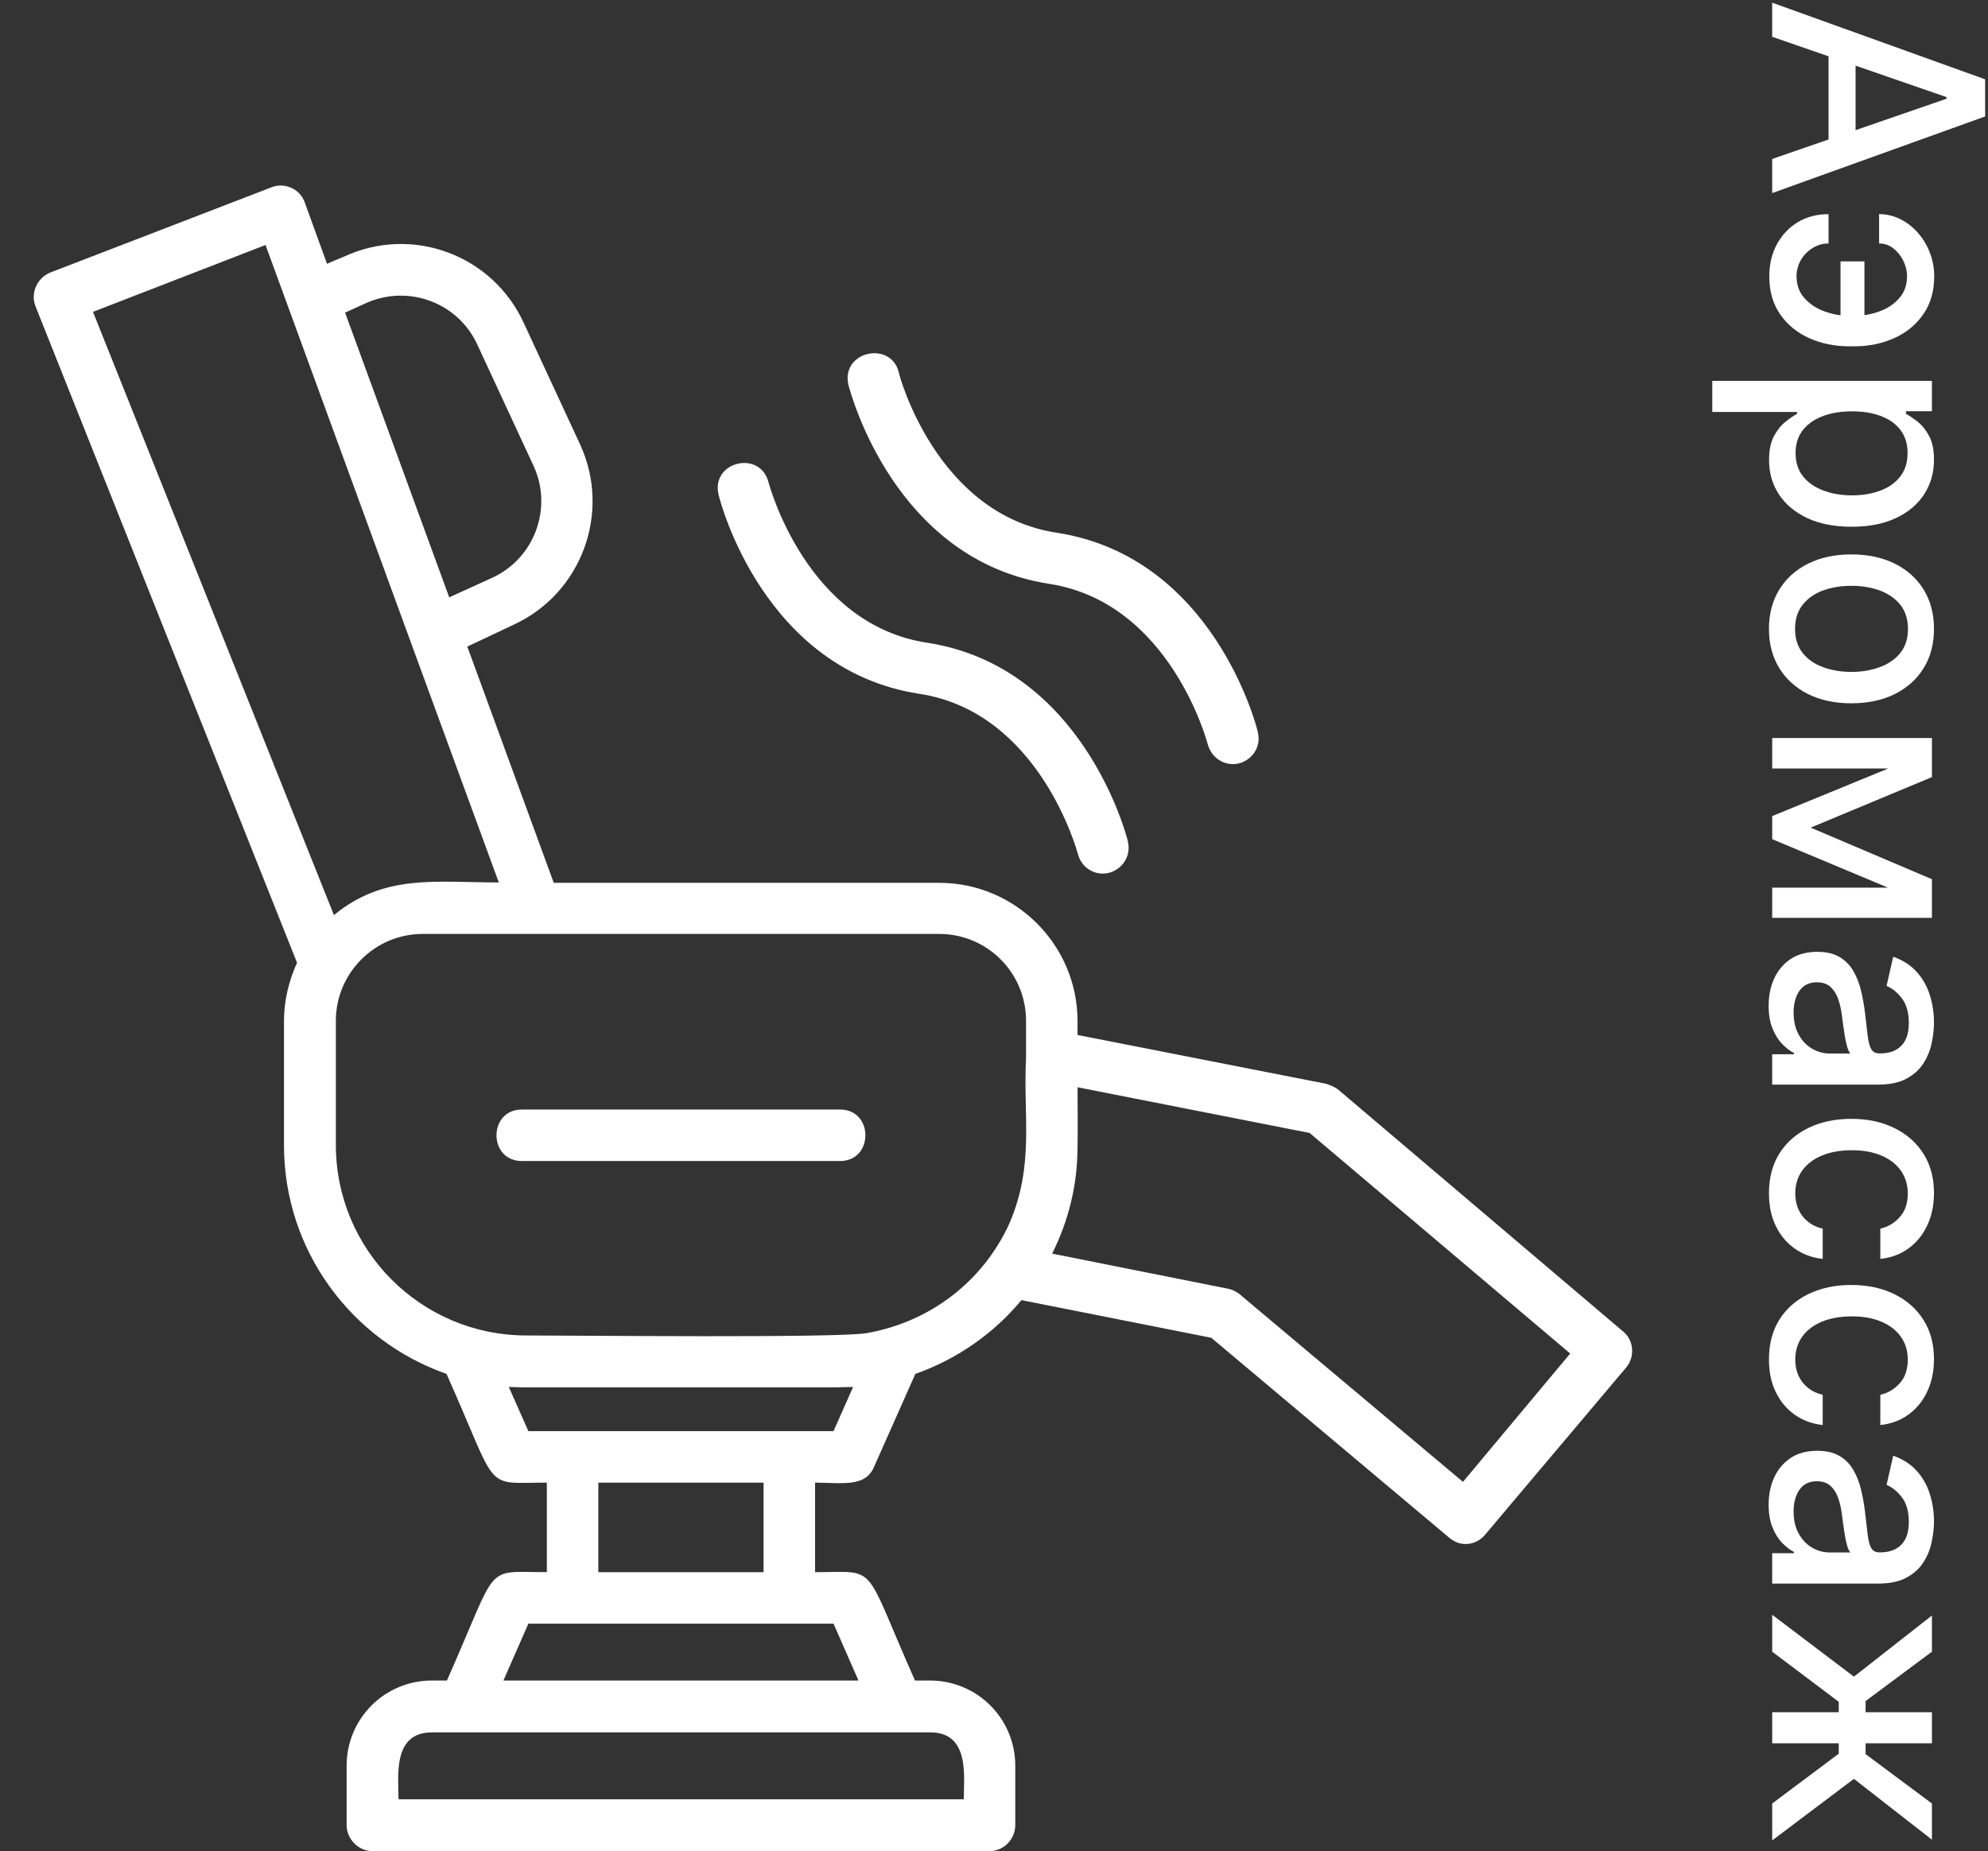 <?xml version="1.0" encoding="UTF-8"?> <svg xmlns="http://www.w3.org/2000/svg" width="611" height="569" viewBox="0 0 611 569" fill="none"><rect x="0" y="0" width="611" height="569" fill="#333333" stroke="none"/><path d="M544.675 496.354L569.795 515.371L593.766 496.578L593.766 507.7L573.375 522.881L573.375 526.301L593.766 526.301L593.766 535.857L573.375 535.857L573.375 539.181L593.766 554.362L593.766 565.484L569.795 546.788L544.675 565.708L544.675 554.362L565.129 539.053L565.129 535.857L544.675 535.857L544.675 526.301L565.129 526.301L565.129 523.105L544.675 507.7L544.675 496.354Z" fill="white"></path><path d="M543.582 462.533C543.582 459.422 544.157 456.609 545.308 454.095C546.479 451.581 548.173 449.589 550.389 448.119C552.605 446.67 555.322 445.945 558.539 445.945C561.309 445.945 563.589 446.478 565.379 447.543C567.168 448.609 568.585 450.047 569.629 451.858C570.673 453.669 571.462 455.693 571.994 457.93C572.527 460.168 572.932 462.447 573.209 464.77C573.55 467.71 573.827 470.097 574.04 471.929C574.274 473.761 574.647 475.093 575.158 475.924C575.67 476.755 576.501 477.17 577.651 477.17L577.875 477.17C580.666 477.17 582.829 476.382 584.363 474.805C585.897 473.25 586.664 470.928 586.664 467.838C586.664 464.621 585.95 462.085 584.523 460.232C583.116 458.399 581.55 457.131 579.825 456.428L581.87 447.447C584.853 448.513 587.261 450.068 589.093 452.114C590.947 454.18 592.289 456.556 593.12 459.241C593.972 461.925 594.398 464.749 594.398 467.71C594.398 469.67 594.164 471.748 593.695 473.942C593.248 476.158 592.417 478.225 591.202 480.143C589.988 482.082 588.251 483.669 585.993 484.905C583.756 486.141 580.847 486.759 577.268 486.759L544.668 486.759L544.668 477.426L551.38 477.426L551.38 477.043C550.144 476.425 548.93 475.498 547.737 474.262C546.543 473.026 545.553 471.439 544.764 469.5C543.976 467.561 543.582 465.239 543.582 462.533ZM551.252 464.61C551.252 467.252 551.774 469.511 552.818 471.386C553.862 473.282 555.226 474.72 556.909 475.7C558.614 476.702 560.435 477.202 562.374 477.202L568.702 477.202C568.362 476.862 568.042 476.201 567.744 475.221C567.467 474.262 567.222 473.165 567.009 471.929C566.817 470.693 566.636 469.489 566.465 468.317C566.316 467.146 566.188 466.165 566.082 465.377C565.847 463.523 565.453 461.83 564.899 460.295C564.345 458.783 563.546 457.568 562.502 456.652C561.479 455.757 560.116 455.31 558.411 455.31C556.046 455.31 554.256 456.183 553.042 457.93C551.849 459.678 551.252 461.904 551.252 464.61Z" fill="white"></path><path d="M543.678 417.86C543.678 413.109 544.754 409.018 546.906 405.587C549.079 402.178 552.072 399.558 555.886 397.725C559.7 395.893 564.068 394.977 568.99 394.977C573.976 394.977 578.376 395.914 582.19 397.789C586.025 399.664 589.018 402.306 591.17 405.715C593.322 409.124 594.398 413.141 594.398 417.764C594.398 421.493 593.706 424.817 592.321 427.736C590.957 430.655 589.04 433.009 586.568 434.799C584.097 436.61 581.21 437.686 577.907 438.027L577.907 428.727C580.208 428.215 582.19 427.043 583.852 425.211C585.513 423.4 586.344 420.971 586.344 417.924C586.344 415.261 585.641 412.928 584.235 410.925C582.85 408.943 580.869 407.398 578.29 406.29C575.734 405.183 572.708 404.629 569.214 404.629C565.634 404.629 562.545 405.172 559.945 406.259C557.346 407.345 555.332 408.879 553.905 410.861C552.477 412.864 551.763 415.218 551.763 417.924C551.763 419.735 552.094 421.376 552.754 422.846C553.436 424.337 554.406 425.584 555.663 426.585C556.92 427.608 558.433 428.322 560.201 428.727L560.201 438.027C557.026 437.686 554.192 436.653 551.7 434.927C549.207 433.201 547.246 430.889 545.819 427.991C544.391 425.115 543.678 421.738 543.678 417.86Z" fill="white"></path><path d="M543.678 366.796C543.678 362.044 544.754 357.953 546.906 354.523C549.079 351.114 552.072 348.493 555.886 346.661C559.7 344.828 564.068 343.912 568.99 343.912C573.976 343.912 578.376 344.85 582.19 346.725C586.025 348.6 589.018 351.242 591.17 354.651C593.322 358.06 594.398 362.076 594.398 366.7C594.398 370.428 593.706 373.752 592.321 376.671C590.957 379.59 589.04 381.945 586.568 383.735C584.097 385.546 581.21 386.622 577.907 386.963L577.907 377.662C580.208 377.151 582.19 375.979 583.852 374.146C585.513 372.335 586.344 369.906 586.344 366.86C586.344 364.196 585.641 361.863 584.235 359.86C582.85 357.879 580.869 356.334 578.29 355.226C575.734 354.118 572.708 353.564 569.214 353.564C565.634 353.564 562.545 354.107 559.945 355.194C557.346 356.281 555.332 357.815 553.905 359.796C552.477 361.799 551.763 364.154 551.763 366.86C551.763 368.671 552.094 370.311 552.754 371.781C553.436 373.273 554.406 374.519 555.663 375.521C556.92 376.544 558.433 377.257 560.201 377.662L560.201 386.963C557.026 386.622 554.192 385.588 551.7 383.862C549.207 382.137 547.246 379.825 545.819 376.927C544.391 374.051 543.678 370.673 543.678 366.796Z" fill="white"></path><path d="M543.582 309.164C543.582 306.053 544.157 303.24 545.308 300.726C546.479 298.212 548.173 296.22 550.389 294.749C552.605 293.301 555.322 292.576 558.539 292.576C561.309 292.576 563.589 293.109 565.379 294.174C567.168 295.24 568.585 296.678 569.629 298.489C570.673 300.3 571.462 302.324 571.994 304.561C572.527 306.798 572.932 309.078 573.209 311.401C573.55 314.341 573.827 316.727 574.04 318.56C574.274 320.392 574.647 321.724 575.158 322.555C575.67 323.386 576.501 323.801 577.651 323.801L577.875 323.801C580.666 323.801 582.829 323.013 584.363 321.436C585.897 319.881 586.664 317.558 586.664 314.469C586.664 311.252 585.95 308.716 584.523 306.862C583.116 305.03 581.55 303.762 579.825 303.059L581.87 294.078C584.853 295.144 587.261 296.699 589.093 298.745C590.947 300.811 592.289 303.187 593.12 305.872C593.972 308.556 594.398 311.379 594.398 314.341C594.398 316.301 594.164 318.379 593.695 320.573C593.248 322.789 592.417 324.856 591.202 326.774C589.988 328.713 588.251 330.3 585.993 331.536C583.756 332.772 580.847 333.389 577.268 333.389L544.668 333.389L544.668 324.057L551.38 324.057L551.38 323.673C550.144 323.056 548.93 322.129 547.737 320.893C546.543 319.657 545.553 318.07 544.764 316.131C543.976 314.192 543.582 311.87 543.582 309.164ZM551.252 311.241C551.252 313.883 551.774 316.142 552.818 318.017C553.862 319.913 555.226 321.351 556.909 322.331C558.614 323.333 560.435 323.833 562.374 323.833L568.702 323.833C568.362 323.492 568.042 322.832 567.744 321.852C567.467 320.893 567.222 319.796 567.009 318.56C566.817 317.324 566.636 316.12 566.465 314.948C566.316 313.776 566.188 312.796 566.082 312.008C565.847 310.154 565.453 308.46 564.899 306.926C564.345 305.414 563.546 304.199 562.502 303.283C561.479 302.388 560.116 301.941 558.411 301.941C556.046 301.941 554.256 302.814 553.042 304.561C551.849 306.308 551.252 308.535 551.252 311.241Z" fill="white"></path><path d="M556.5 254.399L593.766 270.252L593.766 278.497L544.675 257.947L544.675 250.852L593.766 230.717L593.766 238.867L556.5 254.399ZM593.766 236.214L544.675 236.214L544.675 226.85L593.766 226.85L593.766 236.214ZM544.675 272.84L593.766 272.84L593.766 282.141L544.675 282.141L544.675 272.84Z" fill="white"></path><path d="M543.678 193.3C543.678 188.697 544.732 184.681 546.842 181.251C548.951 177.82 551.902 175.157 555.695 173.26C559.487 171.364 563.919 170.416 568.99 170.416C574.082 170.416 578.536 171.364 582.349 173.26C586.163 175.157 589.125 177.82 591.234 181.251C593.344 184.681 594.398 188.697 594.398 193.3C594.398 197.902 593.344 201.918 591.234 205.349C589.125 208.779 586.163 211.442 582.349 213.339C578.536 215.235 574.082 216.183 568.99 216.183C563.919 216.183 559.487 215.235 555.695 213.339C551.902 211.442 548.951 208.779 546.842 205.349C544.732 201.918 543.678 197.902 543.678 193.3ZM551.7 193.331C551.7 196.314 552.488 198.786 554.065 200.746C555.641 202.707 557.74 204.155 560.361 205.093C562.982 206.052 565.869 206.531 569.022 206.531C572.154 206.531 575.031 206.052 577.651 205.093C580.293 204.155 582.413 202.707 584.011 200.746C585.609 198.786 586.408 196.314 586.408 193.331C586.408 190.327 585.609 187.834 584.011 185.853C582.413 183.893 580.293 182.433 577.651 181.474C575.031 180.537 572.154 180.068 569.022 180.068C565.869 180.068 562.982 180.537 560.361 181.474C557.74 182.433 555.641 183.893 554.065 185.853C552.488 187.834 551.7 190.327 551.7 193.331Z" fill="white"></path><path d="M526.259 117.074L593.759 117.074L593.759 126.407L585.801 126.407L585.801 127.206C586.824 127.76 588.006 128.559 589.349 129.603C590.691 130.647 591.863 132.096 592.864 133.949C593.887 135.803 594.398 138.253 594.398 141.3C594.398 145.263 593.397 148.8 591.394 151.911C589.391 155.022 586.504 157.461 582.733 159.23C578.962 161.02 574.423 161.914 569.118 161.914C563.812 161.914 559.263 161.03 555.471 159.262C551.7 157.493 548.791 155.064 546.746 151.975C544.722 148.885 543.71 145.359 543.71 141.396C543.71 138.413 544.21 135.973 545.212 134.077C546.213 132.202 547.385 130.732 548.727 129.667C550.07 128.601 551.263 127.781 552.307 127.206L552.307 126.63L526.259 126.63L526.259 117.074ZM569.214 126.439C565.762 126.439 562.737 126.939 560.137 127.941C557.538 128.942 555.503 130.391 554.033 132.287C552.584 134.184 551.859 136.506 551.859 139.255C551.859 142.11 552.616 144.496 554.129 146.414C555.663 148.331 557.74 149.78 560.361 150.76C562.982 151.762 565.933 152.262 569.214 152.262C572.452 152.262 575.361 151.772 577.939 150.792C580.517 149.833 582.552 148.385 584.043 146.446C585.535 144.528 586.281 142.131 586.281 139.255C586.281 136.485 585.567 134.141 584.139 132.223C582.712 130.327 580.719 128.889 578.163 127.909C575.606 126.929 572.623 126.439 569.214 126.439Z" fill="white"></path><path d="M586.127 84.906C586.106 83.245 585.712 81.647 584.945 80.112C584.178 78.578 583.155 77.311 581.876 76.309C580.598 75.329 579.149 74.839 577.53 74.839L577.53 65.826C579.831 65.826 582.004 66.338 584.05 67.36C586.095 68.383 587.896 69.779 589.451 71.547C591.006 73.316 592.232 75.35 593.126 77.651C594.021 79.953 594.469 82.371 594.469 84.906C594.469 89.53 593.339 93.44 591.081 96.636C588.844 99.853 585.861 102.293 582.132 103.955C578.425 105.617 574.355 106.448 569.923 106.448L568.325 106.448C563.893 106.448 559.813 105.617 556.085 103.955C552.356 102.293 549.373 99.853 547.136 96.636C544.898 93.44 543.78 89.53 543.78 84.906C543.78 81.199 544.568 77.907 546.145 75.031C547.722 72.154 549.874 69.896 552.601 68.255C555.349 66.636 558.482 65.826 561.997 65.826L561.997 74.839C560.25 74.839 558.631 75.297 557.139 76.213C555.648 77.129 554.444 78.344 553.528 79.857C552.633 81.391 552.175 83.074 552.153 84.906C552.175 87.655 553.006 89.924 554.646 91.714C556.287 93.525 558.343 94.867 560.815 95.741C563.308 96.636 565.811 97.083 568.325 97.083L569.923 97.083C572.544 97.083 575.09 96.636 577.562 95.741C580.033 94.867 582.068 93.525 583.666 91.714C585.286 89.924 586.106 87.655 586.127 84.906ZM573.023 100.439L565.673 100.439L565.673 80.336L573.023 80.336L573.023 100.439Z" fill="white"></path><path d="M544.67 11.31L544.67 0.827L610.125 24.382L610.125 35.792L544.67 59.346L544.67 48.863L598.236 30.358L598.236 29.847L544.67 11.31ZM570.303 13.068L570.303 47.074L561.993 47.074L561.993 13.068L570.303 13.068Z" fill="white"></path><g clip-path="url(#clip0_1043_133)"><path fill-rule="evenodd" clip-rule="evenodd" d="M91.295 295.933L10.982 94.322C9.21 90.07 11.454 85.464 15.352 83.811L83.382 57.59C87.398 55.937 92.24 58.063 93.657 62.197L100.508 81.094C102.279 80.267 104.051 79.559 105.823 78.85C126.728 69.165 151.413 78.378 160.979 99.283L178.341 136.723C187.908 157.628 178.696 182.431 157.908 191.998C155.546 193.061 149.287 196.132 143.617 198.73L170.192 271.367H288.654C312.158 271.367 331.174 290.5 331.174 313.886V318.138L407.59 333.137C408.771 333.492 410.07 334.082 411.133 334.791L498.769 409.199C502.195 411.916 502.549 416.994 499.832 420.301L456.487 471.679C453.77 474.986 449.046 475.694 445.502 472.742L372.275 411.207L313.93 399.633C305.426 409.908 294.087 417.821 281.332 422.309L268.576 451.01C265.86 457.269 258.655 455.734 250.505 455.734V483.253C270.23 483.253 264.915 479.828 281.214 516.56H285.82C300.347 516.56 312.04 528.253 312.04 542.78V560.969C312.04 565.339 308.497 569 304.127 569H114.445C110.193 569 106.531 565.339 106.531 560.969V542.78C106.531 528.253 118.224 516.56 132.751 516.56H137.358C153.657 479.828 148.342 483.253 168.066 483.253V455.734C148.224 455.734 153.657 459.159 137.239 422.309C108.185 412.152 87.28 384.515 87.28 352.035V313.886C87.28 307.508 88.815 301.366 91.295 295.933ZM126.61 198.376L81.61 75.307L28.58 95.858L102.634 281.288C118.106 268.532 133.932 271.249 153.302 271.249L126.61 198.376ZM106.059 96.094L138.066 183.612L151.294 177.589C164.168 171.683 169.956 156.329 164.05 143.337L146.688 105.897C140.783 93.023 125.547 87.354 112.555 93.141L106.059 96.094ZM331.174 352.98C331.055 364.082 328.693 374.594 323.378 385.341L377.236 396.089C378.535 396.325 379.834 396.916 380.897 397.743L449.636 455.498L482.589 416.05L402.511 348.255L331.174 334.2C331.174 341.051 331.292 347.074 331.174 352.98ZM310.15 376.247C318.063 358.058 314.402 342.94 315.347 325.46V313.768C315.347 299.004 303.418 287.075 288.654 287.075H129.917C115.153 287.075 103.224 299.122 103.224 313.768V351.917C103.224 384.278 129.444 410.498 161.806 410.498C177.278 410.498 257.12 411.325 266.332 409.79C285.82 406.365 302.001 393.963 310.15 376.247ZM122.476 553.055H296.213C296.213 545.969 298.103 532.504 285.938 532.504H132.751C120.586 532.504 122.476 545.969 122.476 553.055ZM379.007 234.871C375.346 234.871 372.275 232.509 371.212 228.848C371.094 228.375 359.756 185.266 322.552 179.478C274.836 172.156 261.371 120.542 260.781 118.416C258.301 107.905 273.891 104.598 276.253 114.519C276.253 114.991 287.71 158.219 324.914 163.77C372.63 171.211 386.094 222.706 386.566 224.95C387.984 230.383 383.614 234.871 379.007 234.871ZM160.389 426.443L156.373 426.325L162.397 439.907H256.175L262.198 426.325L256.765 426.443H160.389ZM183.892 483.253H234.679V455.734H183.892V483.253ZM154.72 516.56H263.852L256.175 499.08H162.397L154.72 516.56ZM338.969 268.532C335.425 268.532 332.236 266.17 331.292 262.509C331.174 262.154 319.717 218.927 282.513 213.257C234.797 205.935 221.333 154.321 220.86 152.077C218.38 141.92 233.616 138.14 236.214 148.298C236.332 148.652 247.671 191.88 284.875 197.549C332.591 204.872 346.173 256.485 346.646 258.611C347.945 264.162 343.575 268.532 338.969 268.532ZM258.183 356.877H160.389C149.995 356.877 149.995 341.051 160.389 341.051H258.183C268.576 341.051 268.576 356.877 258.183 356.877Z" fill="white"></path></g><defs><clipPath id="clip0_1043_133"><rect width="512" height="512" fill="white" transform="translate(0 57)"></rect></clipPath></defs></svg> 